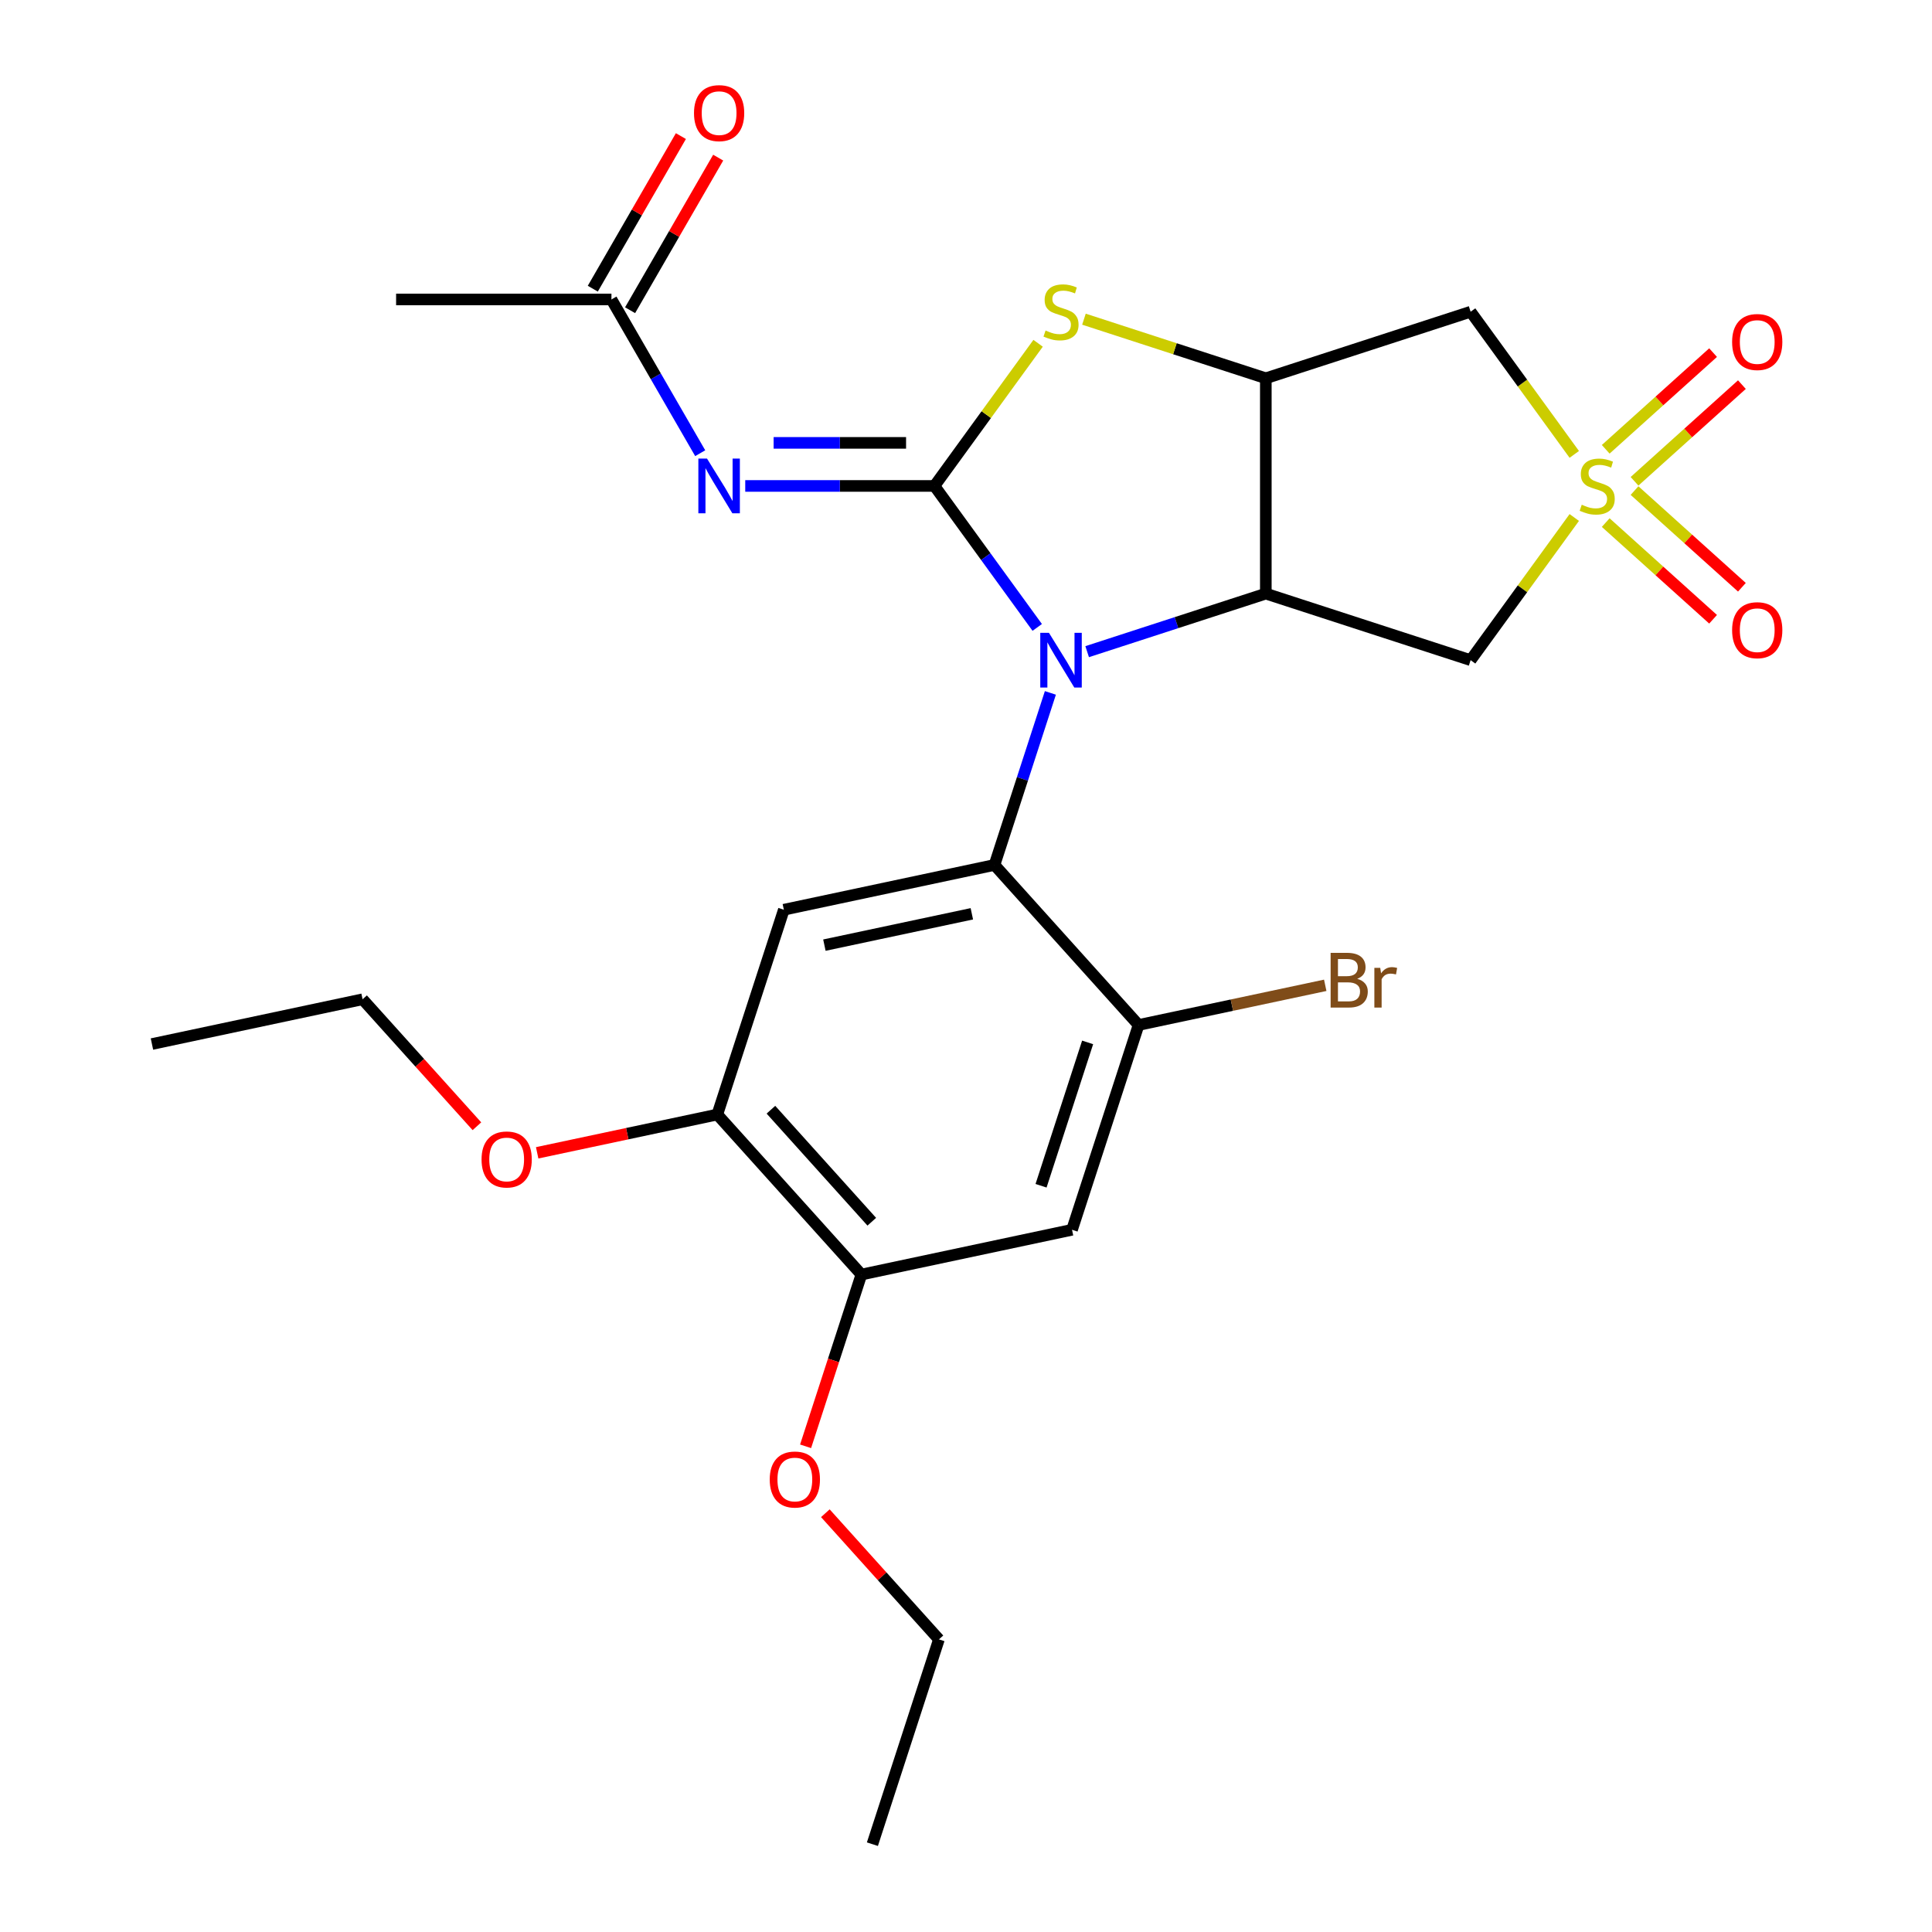 <?xml version='1.0' encoding='iso-8859-1'?>
<svg version='1.1' baseProfile='full'
              xmlns='http://www.w3.org/2000/svg'
                      xmlns:rdkit='http://www.rdkit.org/xml'
                      xmlns:xlink='http://www.w3.org/1999/xlink'
                  xml:space='preserve'
width='1000px' height='1000px' viewBox='0 0 1000 1000'>
<!-- END OF HEADER -->
<rect style='opacity:1.0;fill:#FFFFFF;stroke:none' width='1000' height='1000' x='0' y='0'> </rect>
<path class='bond-0' d='M 483.67,251.523 L 510.271,288.136' style='fill:none;fill-rule:evenodd;stroke:#000000;stroke-width:6px;stroke-linecap:butt;stroke-linejoin:miter;stroke-opacity:1' />
<path class='bond-0' d='M 510.271,288.136 L 536.872,324.749' style='fill:none;fill-rule:evenodd;stroke:#0000FF;stroke-width:6px;stroke-linecap:butt;stroke-linejoin:miter;stroke-opacity:1' />
<path class='bond-5' d='M 483.67,251.523 L 510.494,214.603' style='fill:none;fill-rule:evenodd;stroke:#000000;stroke-width:6px;stroke-linecap:butt;stroke-linejoin:miter;stroke-opacity:1' />
<path class='bond-5' d='M 510.494,214.603 L 537.318,177.683' style='fill:none;fill-rule:evenodd;stroke:#CCCC00;stroke-width:6px;stroke-linecap:butt;stroke-linejoin:miter;stroke-opacity:1' />
<path class='bond-6' d='M 483.67,251.523 L 434.704,251.523' style='fill:none;fill-rule:evenodd;stroke:#000000;stroke-width:6px;stroke-linecap:butt;stroke-linejoin:miter;stroke-opacity:1' />
<path class='bond-6' d='M 434.704,251.523 L 385.738,251.523' style='fill:none;fill-rule:evenodd;stroke:#0000FF;stroke-width:6px;stroke-linecap:butt;stroke-linejoin:miter;stroke-opacity:1' />
<path class='bond-6' d='M 468.98,229.231 L 434.704,229.231' style='fill:none;fill-rule:evenodd;stroke:#000000;stroke-width:6px;stroke-linecap:butt;stroke-linejoin:miter;stroke-opacity:1' />
<path class='bond-6' d='M 434.704,229.231 L 400.428,229.231' style='fill:none;fill-rule:evenodd;stroke:#0000FF;stroke-width:6px;stroke-linecap:butt;stroke-linejoin:miter;stroke-opacity:1' />
<path class='bond-2' d='M 562.711,337.3 L 608.95,322.276' style='fill:none;fill-rule:evenodd;stroke:#0000FF;stroke-width:6px;stroke-linecap:butt;stroke-linejoin:miter;stroke-opacity:1' />
<path class='bond-2' d='M 608.95,322.276 L 655.188,307.253' style='fill:none;fill-rule:evenodd;stroke:#000000;stroke-width:6px;stroke-linecap:butt;stroke-linejoin:miter;stroke-opacity:1' />
<path class='bond-3' d='M 543.678,358.642 L 529.21,403.171' style='fill:none;fill-rule:evenodd;stroke:#0000FF;stroke-width:6px;stroke-linecap:butt;stroke-linejoin:miter;stroke-opacity:1' />
<path class='bond-3' d='M 529.21,403.171 L 514.742,447.699' style='fill:none;fill-rule:evenodd;stroke:#000000;stroke-width:6px;stroke-linecap:butt;stroke-linejoin:miter;stroke-opacity:1' />
<path class='bond-1' d='M 814.84,235.19 L 788.016,198.27' style='fill:none;fill-rule:evenodd;stroke:#CCCC00;stroke-width:6px;stroke-linecap:butt;stroke-linejoin:miter;stroke-opacity:1' />
<path class='bond-1' d='M 788.016,198.27 L 761.192,161.351' style='fill:none;fill-rule:evenodd;stroke:#000000;stroke-width:6px;stroke-linecap:butt;stroke-linejoin:miter;stroke-opacity:1' />
<path class='bond-15' d='M 846.031,249.121 L 873.819,224.101' style='fill:none;fill-rule:evenodd;stroke:#CCCC00;stroke-width:6px;stroke-linecap:butt;stroke-linejoin:miter;stroke-opacity:1' />
<path class='bond-15' d='M 873.819,224.101 L 901.607,199.08' style='fill:none;fill-rule:evenodd;stroke:#FF0000;stroke-width:6px;stroke-linecap:butt;stroke-linejoin:miter;stroke-opacity:1' />
<path class='bond-15' d='M 831.115,232.555 L 858.903,207.535' style='fill:none;fill-rule:evenodd;stroke:#CCCC00;stroke-width:6px;stroke-linecap:butt;stroke-linejoin:miter;stroke-opacity:1' />
<path class='bond-15' d='M 858.903,207.535 L 886.691,182.514' style='fill:none;fill-rule:evenodd;stroke:#FF0000;stroke-width:6px;stroke-linecap:butt;stroke-linejoin:miter;stroke-opacity:1' />
<path class='bond-16' d='M 831.115,270.491 L 858.903,295.511' style='fill:none;fill-rule:evenodd;stroke:#CCCC00;stroke-width:6px;stroke-linecap:butt;stroke-linejoin:miter;stroke-opacity:1' />
<path class='bond-16' d='M 858.903,295.511 L 886.691,320.532' style='fill:none;fill-rule:evenodd;stroke:#FF0000;stroke-width:6px;stroke-linecap:butt;stroke-linejoin:miter;stroke-opacity:1' />
<path class='bond-16' d='M 846.031,253.925 L 873.819,278.945' style='fill:none;fill-rule:evenodd;stroke:#CCCC00;stroke-width:6px;stroke-linecap:butt;stroke-linejoin:miter;stroke-opacity:1' />
<path class='bond-16' d='M 873.819,278.945 L 901.607,303.966' style='fill:none;fill-rule:evenodd;stroke:#FF0000;stroke-width:6px;stroke-linecap:butt;stroke-linejoin:miter;stroke-opacity:1' />
<path class='bond-27' d='M 814.84,267.856 L 788.016,304.776' style='fill:none;fill-rule:evenodd;stroke:#CCCC00;stroke-width:6px;stroke-linecap:butt;stroke-linejoin:miter;stroke-opacity:1' />
<path class='bond-27' d='M 788.016,304.776 L 761.192,341.695' style='fill:none;fill-rule:evenodd;stroke:#000000;stroke-width:6px;stroke-linecap:butt;stroke-linejoin:miter;stroke-opacity:1' />
<path class='bond-7' d='M 655.188,307.253 L 761.192,341.695' style='fill:none;fill-rule:evenodd;stroke:#000000;stroke-width:6px;stroke-linecap:butt;stroke-linejoin:miter;stroke-opacity:1' />
<path class='bond-26' d='M 655.188,307.253 L 655.188,195.793' style='fill:none;fill-rule:evenodd;stroke:#000000;stroke-width:6px;stroke-linecap:butt;stroke-linejoin:miter;stroke-opacity:1' />
<path class='bond-9' d='M 514.742,447.699 L 405.718,470.873' style='fill:none;fill-rule:evenodd;stroke:#000000;stroke-width:6px;stroke-linecap:butt;stroke-linejoin:miter;stroke-opacity:1' />
<path class='bond-9' d='M 503.023,472.98 L 426.706,489.202' style='fill:none;fill-rule:evenodd;stroke:#000000;stroke-width:6px;stroke-linecap:butt;stroke-linejoin:miter;stroke-opacity:1' />
<path class='bond-10' d='M 514.742,447.699 L 589.322,530.53' style='fill:none;fill-rule:evenodd;stroke:#000000;stroke-width:6px;stroke-linecap:butt;stroke-linejoin:miter;stroke-opacity:1' />
<path class='bond-4' d='M 655.188,195.793 L 608.12,180.5' style='fill:none;fill-rule:evenodd;stroke:#000000;stroke-width:6px;stroke-linecap:butt;stroke-linejoin:miter;stroke-opacity:1' />
<path class='bond-4' d='M 608.12,180.5 L 561.051,165.206' style='fill:none;fill-rule:evenodd;stroke:#CCCC00;stroke-width:6px;stroke-linecap:butt;stroke-linejoin:miter;stroke-opacity:1' />
<path class='bond-8' d='M 655.188,195.793 L 761.192,161.351' style='fill:none;fill-rule:evenodd;stroke:#000000;stroke-width:6px;stroke-linecap:butt;stroke-linejoin:miter;stroke-opacity:1' />
<path class='bond-13' d='M 362.427,234.577 L 339.454,194.787' style='fill:none;fill-rule:evenodd;stroke:#0000FF;stroke-width:6px;stroke-linecap:butt;stroke-linejoin:miter;stroke-opacity:1' />
<path class='bond-13' d='M 339.454,194.787 L 316.482,154.997' style='fill:none;fill-rule:evenodd;stroke:#000000;stroke-width:6px;stroke-linecap:butt;stroke-linejoin:miter;stroke-opacity:1' />
<path class='bond-12' d='M 405.718,470.873 L 371.275,576.877' style='fill:none;fill-rule:evenodd;stroke:#000000;stroke-width:6px;stroke-linecap:butt;stroke-linejoin:miter;stroke-opacity:1' />
<path class='bond-11' d='M 589.322,530.53 L 554.88,636.534' style='fill:none;fill-rule:evenodd;stroke:#000000;stroke-width:6px;stroke-linecap:butt;stroke-linejoin:miter;stroke-opacity:1' />
<path class='bond-11' d='M 562.955,539.542 L 538.845,613.744' style='fill:none;fill-rule:evenodd;stroke:#000000;stroke-width:6px;stroke-linecap:butt;stroke-linejoin:miter;stroke-opacity:1' />
<path class='bond-18' d='M 589.322,530.53 L 637.631,520.261' style='fill:none;fill-rule:evenodd;stroke:#000000;stroke-width:6px;stroke-linecap:butt;stroke-linejoin:miter;stroke-opacity:1' />
<path class='bond-18' d='M 637.631,520.261 L 685.939,509.993' style='fill:none;fill-rule:evenodd;stroke:#7F4C19;stroke-width:6px;stroke-linecap:butt;stroke-linejoin:miter;stroke-opacity:1' />
<path class='bond-14' d='M 554.88,636.534 L 445.856,659.707' style='fill:none;fill-rule:evenodd;stroke:#000000;stroke-width:6px;stroke-linecap:butt;stroke-linejoin:miter;stroke-opacity:1' />
<path class='bond-19' d='M 371.275,576.877 L 324.657,586.786' style='fill:none;fill-rule:evenodd;stroke:#000000;stroke-width:6px;stroke-linecap:butt;stroke-linejoin:miter;stroke-opacity:1' />
<path class='bond-19' d='M 324.657,586.786 L 278.038,596.695' style='fill:none;fill-rule:evenodd;stroke:#FF0000;stroke-width:6px;stroke-linecap:butt;stroke-linejoin:miter;stroke-opacity:1' />
<path class='bond-28' d='M 371.275,576.877 L 445.856,659.707' style='fill:none;fill-rule:evenodd;stroke:#000000;stroke-width:6px;stroke-linecap:butt;stroke-linejoin:miter;stroke-opacity:1' />
<path class='bond-28' d='M 399.028,574.385 L 451.235,632.367' style='fill:none;fill-rule:evenodd;stroke:#000000;stroke-width:6px;stroke-linecap:butt;stroke-linejoin:miter;stroke-opacity:1' />
<path class='bond-17' d='M 326.134,160.57 L 348.934,121.08' style='fill:none;fill-rule:evenodd;stroke:#000000;stroke-width:6px;stroke-linecap:butt;stroke-linejoin:miter;stroke-opacity:1' />
<path class='bond-17' d='M 348.934,121.08 L 371.733,81.59' style='fill:none;fill-rule:evenodd;stroke:#FF0000;stroke-width:6px;stroke-linecap:butt;stroke-linejoin:miter;stroke-opacity:1' />
<path class='bond-17' d='M 306.829,149.424 L 329.629,109.934' style='fill:none;fill-rule:evenodd;stroke:#000000;stroke-width:6px;stroke-linecap:butt;stroke-linejoin:miter;stroke-opacity:1' />
<path class='bond-17' d='M 329.629,109.934 L 352.428,70.444' style='fill:none;fill-rule:evenodd;stroke:#FF0000;stroke-width:6px;stroke-linecap:butt;stroke-linejoin:miter;stroke-opacity:1' />
<path class='bond-21' d='M 316.482,154.997 L 205.022,154.997' style='fill:none;fill-rule:evenodd;stroke:#000000;stroke-width:6px;stroke-linecap:butt;stroke-linejoin:miter;stroke-opacity:1' />
<path class='bond-20' d='M 445.856,659.707 L 431.414,704.156' style='fill:none;fill-rule:evenodd;stroke:#000000;stroke-width:6px;stroke-linecap:butt;stroke-linejoin:miter;stroke-opacity:1' />
<path class='bond-20' d='M 431.414,704.156 L 416.972,748.605' style='fill:none;fill-rule:evenodd;stroke:#FF0000;stroke-width:6px;stroke-linecap:butt;stroke-linejoin:miter;stroke-opacity:1' />
<path class='bond-23' d='M 246.849,582.944 L 217.26,550.082' style='fill:none;fill-rule:evenodd;stroke:#FF0000;stroke-width:6px;stroke-linecap:butt;stroke-linejoin:miter;stroke-opacity:1' />
<path class='bond-23' d='M 217.26,550.082 L 187.671,517.22' style='fill:none;fill-rule:evenodd;stroke:#000000;stroke-width:6px;stroke-linecap:butt;stroke-linejoin:miter;stroke-opacity:1' />
<path class='bond-22' d='M 427.2,783.244 L 456.597,815.893' style='fill:none;fill-rule:evenodd;stroke:#FF0000;stroke-width:6px;stroke-linecap:butt;stroke-linejoin:miter;stroke-opacity:1' />
<path class='bond-22' d='M 456.597,815.893 L 485.994,848.541' style='fill:none;fill-rule:evenodd;stroke:#000000;stroke-width:6px;stroke-linecap:butt;stroke-linejoin:miter;stroke-opacity:1' />
<path class='bond-24' d='M 485.994,848.541 L 451.551,954.545' style='fill:none;fill-rule:evenodd;stroke:#000000;stroke-width:6px;stroke-linecap:butt;stroke-linejoin:miter;stroke-opacity:1' />
<path class='bond-25' d='M 187.671,517.22 L 78.648,540.394' style='fill:none;fill-rule:evenodd;stroke:#000000;stroke-width:6px;stroke-linecap:butt;stroke-linejoin:miter;stroke-opacity:1' />
<path  class='atom-1' d='M 542.924 327.535
L 552.204 342.535
Q 553.124 344.015, 554.604 346.695
Q 556.084 349.375, 556.164 349.535
L 556.164 327.535
L 559.924 327.535
L 559.924 355.855
L 556.044 355.855
L 546.084 339.455
Q 544.924 337.535, 543.684 335.335
Q 542.484 333.135, 542.124 332.455
L 542.124 355.855
L 538.444 355.855
L 538.444 327.535
L 542.924 327.535
' fill='#0000FF'/>
<path  class='atom-2' d='M 818.706 261.243
Q 819.026 261.363, 820.346 261.923
Q 821.666 262.483, 823.106 262.843
Q 824.586 263.163, 826.026 263.163
Q 828.706 263.163, 830.266 261.883
Q 831.826 260.563, 831.826 258.283
Q 831.826 256.723, 831.026 255.763
Q 830.266 254.803, 829.066 254.283
Q 827.866 253.763, 825.866 253.163
Q 823.346 252.403, 821.826 251.683
Q 820.346 250.963, 819.266 249.443
Q 818.226 247.923, 818.226 245.363
Q 818.226 241.803, 820.626 239.603
Q 823.066 237.403, 827.866 237.403
Q 831.146 237.403, 834.866 238.963
L 833.946 242.043
Q 830.546 240.643, 827.986 240.643
Q 825.226 240.643, 823.706 241.803
Q 822.186 242.923, 822.226 244.883
Q 822.226 246.403, 822.986 247.323
Q 823.786 248.243, 824.906 248.763
Q 826.066 249.283, 827.986 249.883
Q 830.546 250.683, 832.066 251.483
Q 833.586 252.283, 834.666 253.923
Q 835.786 255.523, 835.786 258.283
Q 835.786 262.203, 833.146 264.323
Q 830.546 266.403, 826.186 266.403
Q 823.666 266.403, 821.746 265.843
Q 819.866 265.323, 817.626 264.403
L 818.706 261.243
' fill='#CCCC00'/>
<path  class='atom-6' d='M 541.184 171.071
Q 541.504 171.191, 542.824 171.751
Q 544.144 172.311, 545.584 172.671
Q 547.064 172.991, 548.504 172.991
Q 551.184 172.991, 552.744 171.711
Q 554.304 170.391, 554.304 168.111
Q 554.304 166.551, 553.504 165.591
Q 552.744 164.631, 551.544 164.111
Q 550.344 163.591, 548.344 162.991
Q 545.824 162.231, 544.304 161.511
Q 542.824 160.791, 541.744 159.271
Q 540.704 157.751, 540.704 155.191
Q 540.704 151.631, 543.104 149.431
Q 545.544 147.231, 550.344 147.231
Q 553.624 147.231, 557.344 148.791
L 556.424 151.871
Q 553.024 150.471, 550.464 150.471
Q 547.704 150.471, 546.184 151.631
Q 544.664 152.751, 544.704 154.711
Q 544.704 156.231, 545.464 157.151
Q 546.264 158.071, 547.384 158.591
Q 548.544 159.111, 550.464 159.711
Q 553.024 160.511, 554.544 161.311
Q 556.064 162.111, 557.144 163.751
Q 558.264 165.351, 558.264 168.111
Q 558.264 172.031, 555.624 174.151
Q 553.024 176.231, 548.664 176.231
Q 546.144 176.231, 544.224 175.671
Q 542.344 175.151, 540.104 174.231
L 541.184 171.071
' fill='#CCCC00'/>
<path  class='atom-7' d='M 365.951 237.363
L 375.231 252.363
Q 376.151 253.843, 377.631 256.523
Q 379.111 259.203, 379.191 259.363
L 379.191 237.363
L 382.951 237.363
L 382.951 265.683
L 379.071 265.683
L 369.111 249.283
Q 367.951 247.363, 366.711 245.163
Q 365.511 242.963, 365.151 242.283
L 365.151 265.683
L 361.471 265.683
L 361.471 237.363
L 365.951 237.363
' fill='#0000FF'/>
<path  class='atom-16' d='M 896.537 177.022
Q 896.537 170.222, 899.897 166.422
Q 903.257 162.622, 909.537 162.622
Q 915.817 162.622, 919.177 166.422
Q 922.537 170.222, 922.537 177.022
Q 922.537 183.902, 919.137 187.822
Q 915.737 191.702, 909.537 191.702
Q 903.297 191.702, 899.897 187.822
Q 896.537 183.942, 896.537 177.022
M 909.537 188.502
Q 913.857 188.502, 916.177 185.622
Q 918.537 182.702, 918.537 177.022
Q 918.537 171.462, 916.177 168.662
Q 913.857 165.822, 909.537 165.822
Q 905.217 165.822, 902.857 168.622
Q 900.537 171.422, 900.537 177.022
Q 900.537 182.742, 902.857 185.622
Q 905.217 188.502, 909.537 188.502
' fill='#FF0000'/>
<path  class='atom-17' d='M 896.537 326.184
Q 896.537 319.384, 899.897 315.584
Q 903.257 311.784, 909.537 311.784
Q 915.817 311.784, 919.177 315.584
Q 922.537 319.384, 922.537 326.184
Q 922.537 333.064, 919.137 336.984
Q 915.737 340.864, 909.537 340.864
Q 903.297 340.864, 899.897 336.984
Q 896.537 333.104, 896.537 326.184
M 909.537 337.664
Q 913.857 337.664, 916.177 334.784
Q 918.537 331.864, 918.537 326.184
Q 918.537 320.624, 916.177 317.824
Q 913.857 314.984, 909.537 314.984
Q 905.217 314.984, 902.857 317.784
Q 900.537 320.584, 900.537 326.184
Q 900.537 331.904, 902.857 334.784
Q 905.217 337.664, 909.537 337.664
' fill='#FF0000'/>
<path  class='atom-18' d='M 359.211 58.55
Q 359.211 51.75, 362.571 47.95
Q 365.931 44.15, 372.211 44.15
Q 378.491 44.15, 381.851 47.95
Q 385.211 51.75, 385.211 58.55
Q 385.211 65.43, 381.811 69.35
Q 378.411 73.23, 372.211 73.23
Q 365.971 73.23, 362.571 69.35
Q 359.211 65.47, 359.211 58.55
M 372.211 70.03
Q 376.531 70.03, 378.851 67.15
Q 381.211 64.23, 381.211 58.55
Q 381.211 52.99, 378.851 50.19
Q 376.531 47.35, 372.211 47.35
Q 367.891 47.35, 365.531 50.15
Q 363.211 52.95, 363.211 58.55
Q 363.211 64.27, 365.531 67.15
Q 367.891 70.03, 372.211 70.03
' fill='#FF0000'/>
<path  class='atom-19' d='M 702.486 506.636
Q 705.206 507.396, 706.566 509.076
Q 707.966 510.716, 707.966 513.156
Q 707.966 517.076, 705.446 519.316
Q 702.966 521.516, 698.246 521.516
L 688.726 521.516
L 688.726 493.196
L 697.086 493.196
Q 701.926 493.196, 704.366 495.156
Q 706.806 497.116, 706.806 500.716
Q 706.806 504.996, 702.486 506.636
M 692.526 496.396
L 692.526 505.276
L 697.086 505.276
Q 699.886 505.276, 701.326 504.156
Q 702.806 502.996, 702.806 500.716
Q 702.806 496.396, 697.086 496.396
L 692.526 496.396
M 698.246 518.316
Q 701.006 518.316, 702.486 516.996
Q 703.966 515.676, 703.966 513.156
Q 703.966 510.836, 702.326 509.676
Q 700.726 508.476, 697.646 508.476
L 692.526 508.476
L 692.526 518.316
L 698.246 518.316
' fill='#7F4C19'/>
<path  class='atom-19' d='M 714.406 500.956
L 714.846 503.796
Q 717.006 500.596, 720.526 500.596
Q 721.646 500.596, 723.166 500.996
L 722.566 504.356
Q 720.846 503.956, 719.886 503.956
Q 718.206 503.956, 717.086 504.636
Q 716.006 505.276, 715.126 506.836
L 715.126 521.516
L 711.366 521.516
L 711.366 500.956
L 714.406 500.956
' fill='#7F4C19'/>
<path  class='atom-20' d='M 249.252 600.131
Q 249.252 593.331, 252.612 589.531
Q 255.972 585.731, 262.252 585.731
Q 268.532 585.731, 271.892 589.531
Q 275.252 593.331, 275.252 600.131
Q 275.252 607.011, 271.852 610.931
Q 268.452 614.811, 262.252 614.811
Q 256.012 614.811, 252.612 610.931
Q 249.252 607.051, 249.252 600.131
M 262.252 611.611
Q 266.572 611.611, 268.892 608.731
Q 271.252 605.811, 271.252 600.131
Q 271.252 594.571, 268.892 591.771
Q 266.572 588.931, 262.252 588.931
Q 257.932 588.931, 255.572 591.731
Q 253.252 594.531, 253.252 600.131
Q 253.252 605.851, 255.572 608.731
Q 257.932 611.611, 262.252 611.611
' fill='#FF0000'/>
<path  class='atom-21' d='M 398.413 765.791
Q 398.413 758.991, 401.773 755.191
Q 405.133 751.391, 411.413 751.391
Q 417.693 751.391, 421.053 755.191
Q 424.413 758.991, 424.413 765.791
Q 424.413 772.671, 421.013 776.591
Q 417.613 780.471, 411.413 780.471
Q 405.173 780.471, 401.773 776.591
Q 398.413 772.711, 398.413 765.791
M 411.413 777.271
Q 415.733 777.271, 418.053 774.391
Q 420.413 771.471, 420.413 765.791
Q 420.413 760.231, 418.053 757.431
Q 415.733 754.591, 411.413 754.591
Q 407.093 754.591, 404.733 757.391
Q 402.413 760.191, 402.413 765.791
Q 402.413 771.511, 404.733 774.391
Q 407.093 777.271, 411.413 777.271
' fill='#FF0000'/>
</svg>
